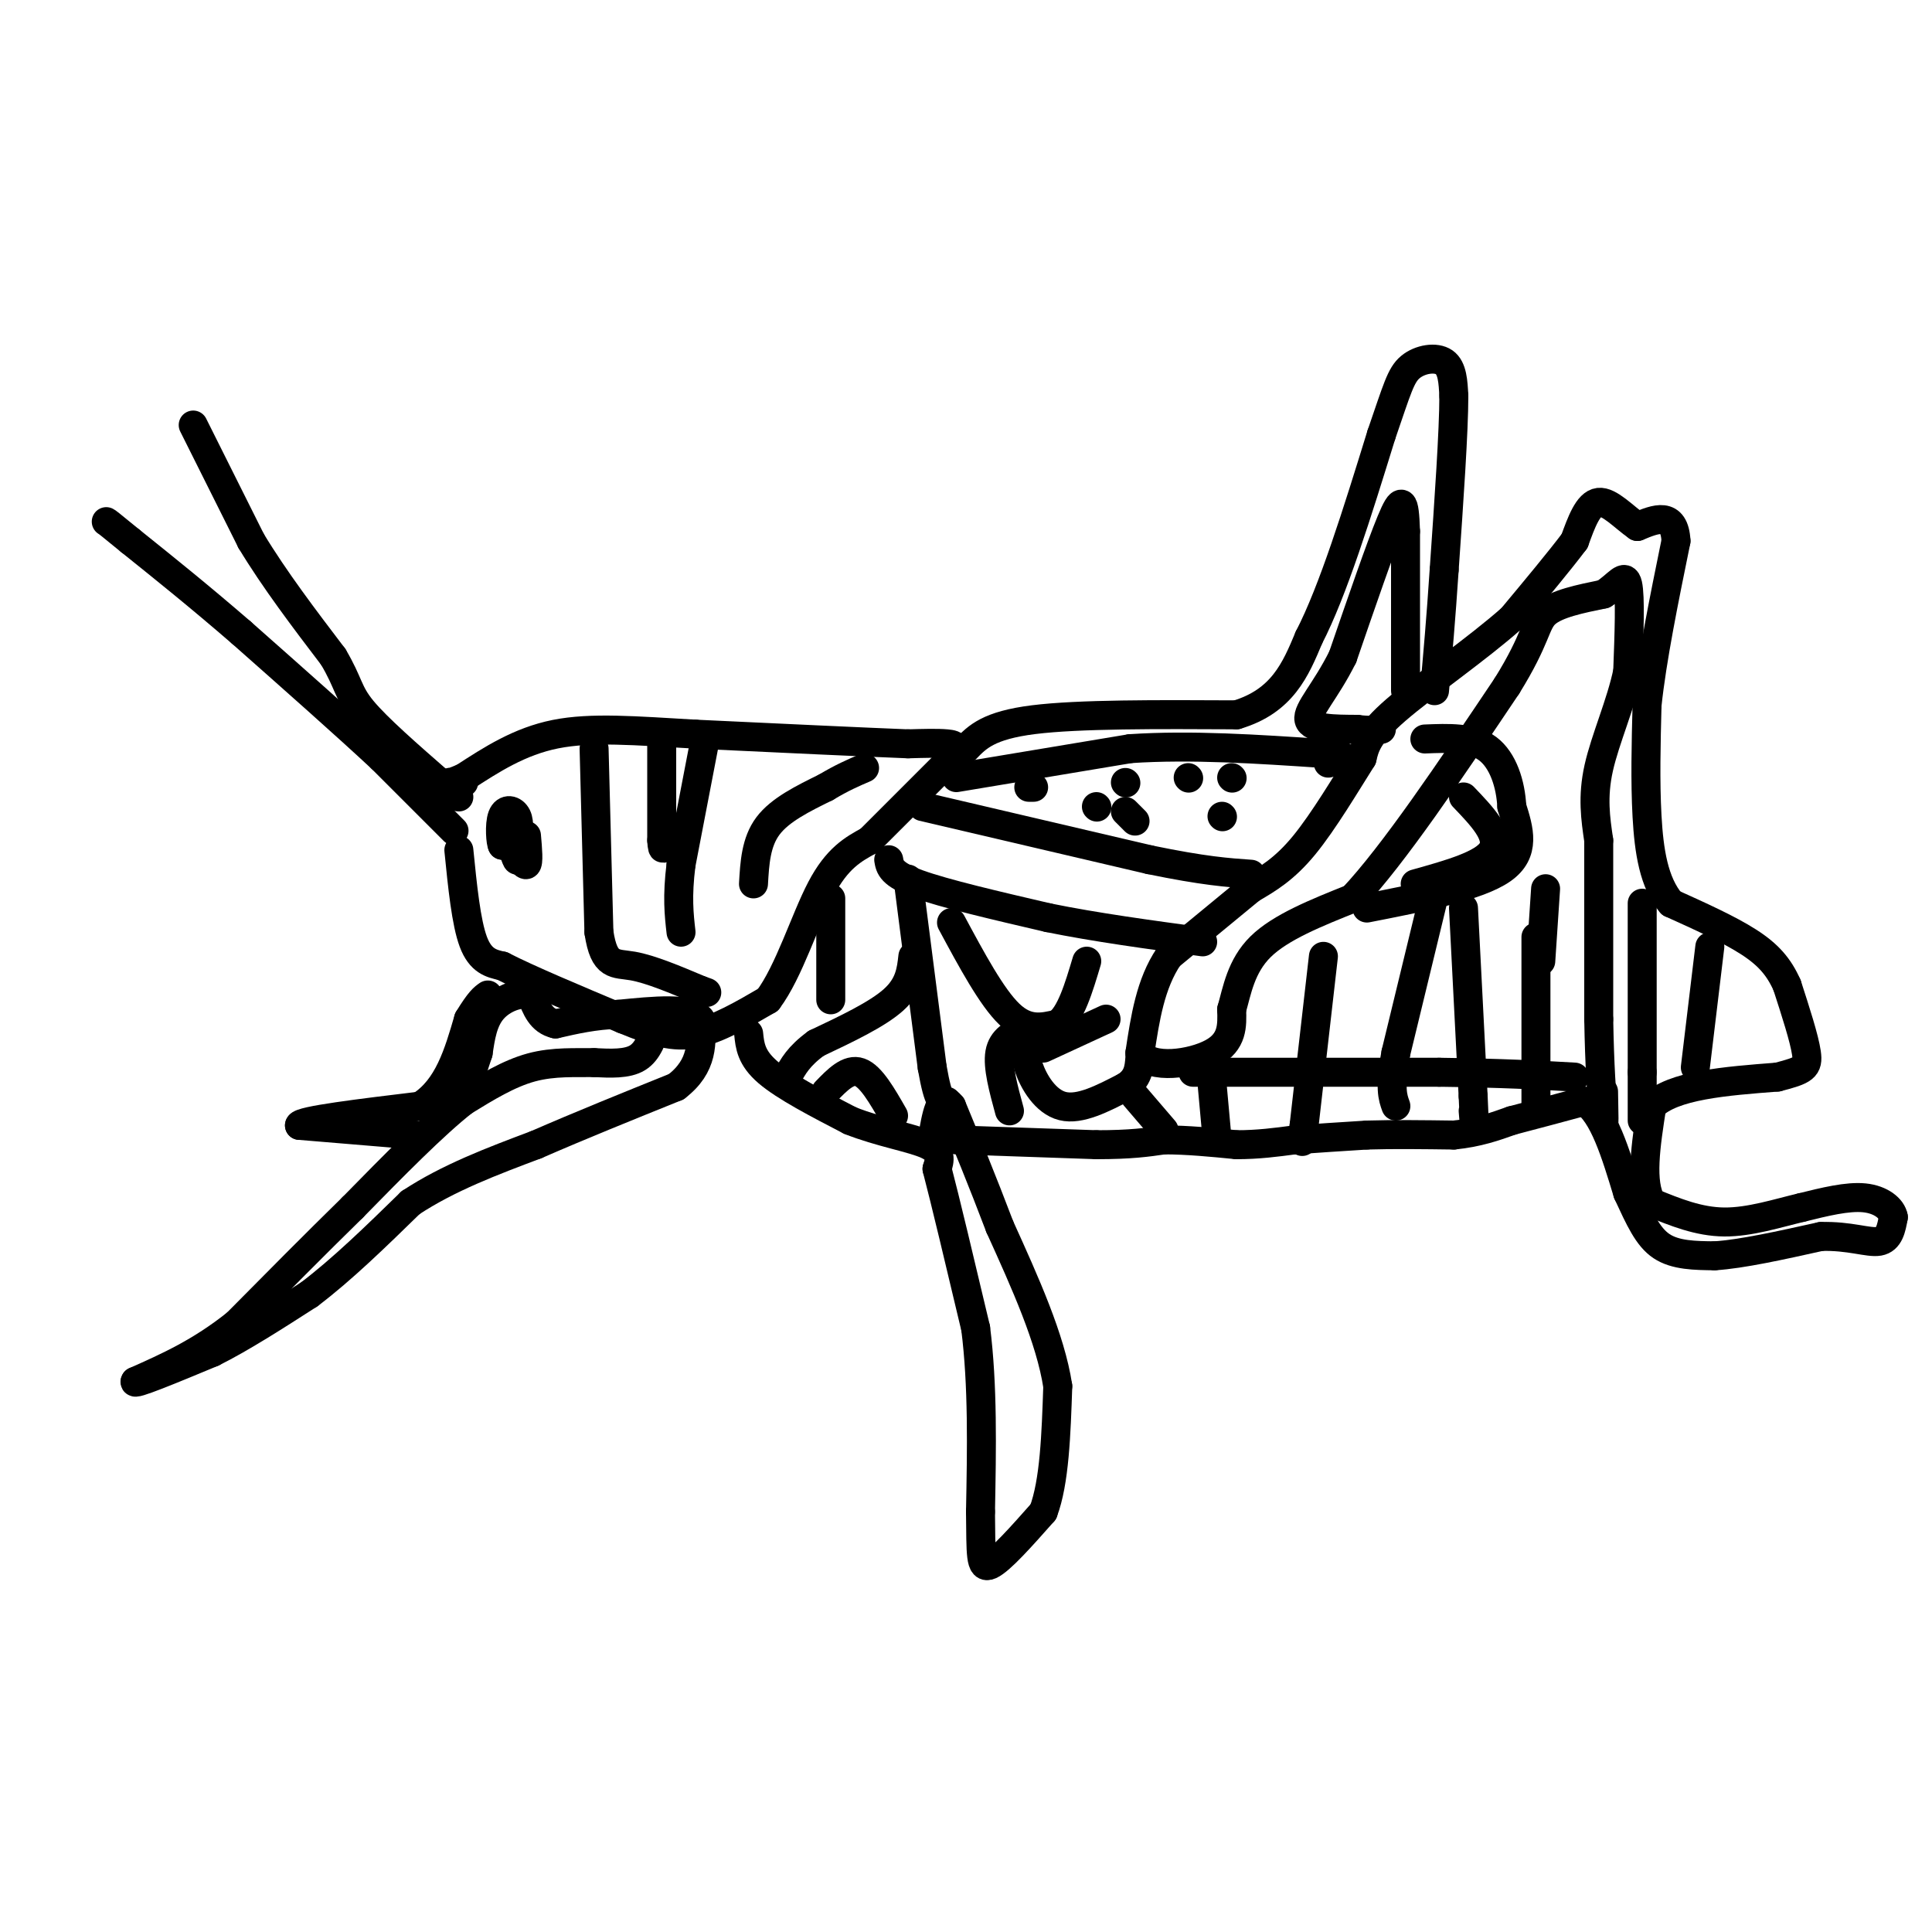 <svg viewBox='0 0 400 400' version='1.1' xmlns='http://www.w3.org/2000/svg' xmlns:xlink='http://www.w3.org/1999/xlink'><g fill='none' stroke='#000000' stroke-width='6' stroke-linecap='round' stroke-linejoin='round'><path d='M136,212c-0.917,2.833 -1.833,5.667 -4,7c-2.167,1.333 -5.583,1.167 -9,1'/><path d='M123,220c-3.667,0.067 -8.333,-0.267 -13,1c-4.667,1.267 -9.333,4.133 -14,7'/><path d='M96,228c-6.167,4.833 -14.583,13.417 -23,22'/><path d='M73,250c-7.833,7.667 -15.917,15.833 -24,24'/><path d='M49,274c-7.500,6.000 -14.250,9.000 -21,12'/><path d='M28,286c-0.833,1.000 7.583,-2.500 16,-6'/><path d='M44,280c6.000,-3.000 13.000,-7.500 20,-12'/><path d='M64,268c6.833,-5.167 13.917,-12.083 21,-19'/><path d='M85,249c7.833,-5.167 16.917,-8.583 26,-12'/><path d='M111,237c9.167,-4.000 19.083,-8.000 29,-12'/><path d='M140,225c5.667,-4.333 5.333,-9.167 5,-14'/><path d='M145,211c-2.000,-2.500 -9.500,-1.750 -17,-1'/><path d='M128,210c-5.000,0.167 -9.000,1.083 -13,2'/><path d='M115,212c-3.000,-0.667 -4.000,-3.333 -5,-6'/><path d='M110,206c-2.422,-0.667 -5.978,0.667 -8,3c-2.022,2.333 -2.511,5.667 -3,9'/><path d='M99,218c-0.833,2.500 -1.417,4.250 -2,6'/><path d='M86,235c0.000,0.000 -24.000,-2.000 -24,-2'/><path d='M62,233c0.167,-1.000 12.583,-2.500 25,-4'/><path d='M87,229c5.833,-3.667 7.917,-10.833 10,-18'/><path d='M97,211c2.333,-3.833 3.167,-4.417 4,-5'/><path d='M94,172c0.000,0.000 -15.000,-15.000 -15,-15'/><path d='M79,157c-7.333,-6.833 -18.167,-16.417 -29,-26'/><path d='M50,131c-8.667,-7.500 -15.833,-13.250 -23,-19'/><path d='M27,112c-4.667,-3.833 -4.833,-3.917 -5,-4'/><path d='M40,88c0.000,0.000 12.000,24.000 12,24'/><path d='M52,112c4.833,8.000 10.917,16.000 17,24'/><path d='M69,136c3.267,5.511 2.933,7.289 6,11c3.067,3.711 9.533,9.356 16,15'/><path d='M91,162c3.333,3.000 3.667,3.000 4,3'/><path d='M105,169c0.000,0.000 -1.000,6.000 -1,6'/><path d='M104,175c-0.333,-0.357 -0.667,-4.250 0,-6c0.667,-1.750 2.333,-1.357 3,0c0.667,1.357 0.333,3.679 0,6'/><path d='M107,175c0.089,1.867 0.311,3.533 0,3c-0.311,-0.533 -1.156,-3.267 -2,-6'/><path d='M105,172c-0.333,-1.167 -0.167,-1.083 0,-1'/><path d='M95,176c0.750,7.500 1.500,15.000 3,19c1.500,4.000 3.750,4.500 6,5'/><path d='M104,200c5.167,2.667 15.083,6.833 25,11'/><path d='M129,211c6.556,2.689 10.444,3.911 15,3c4.556,-0.911 9.778,-3.956 15,-7'/><path d='M159,207c4.333,-5.756 7.667,-16.644 11,-23c3.333,-6.356 6.667,-8.178 10,-10'/><path d='M180,174c4.333,-4.333 10.167,-10.167 16,-16'/><path d='M196,158c2.844,-3.378 1.956,-3.822 0,-4c-1.956,-0.178 -4.978,-0.089 -8,0'/><path d='M188,154c-8.667,-0.333 -26.333,-1.167 -44,-2'/><path d='M144,152c-12.444,-0.711 -21.556,-1.489 -29,0c-7.444,1.489 -13.222,5.244 -19,9'/><path d='M96,161c-3.756,1.622 -3.644,1.178 -3,1c0.644,-0.178 1.822,-0.089 3,0'/><path d='M123,155c0.000,0.000 1.000,38.000 1,38'/><path d='M124,193c1.089,7.244 3.311,6.356 7,7c3.689,0.644 8.844,2.822 14,5'/><path d='M145,205c2.333,0.833 1.167,0.417 0,0'/><path d='M137,154c0.000,0.000 0.000,20.000 0,20'/><path d='M137,174c0.167,3.167 0.583,1.083 1,-1'/><path d='M146,153c0.000,0.000 -5.000,26.000 -5,26'/><path d='M141,179c-0.833,6.667 -0.417,10.333 0,14'/><path d='M156,183c0.250,-4.333 0.500,-8.667 3,-12c2.500,-3.333 7.250,-5.667 12,-8'/><path d='M171,163c3.333,-2.000 5.667,-3.000 8,-4'/><path d='M155,214c0.250,2.500 0.500,5.000 4,8c3.500,3.000 10.250,6.500 17,10'/><path d='M176,232c6.111,2.444 12.889,3.556 16,5c3.111,1.444 2.556,3.222 2,5'/><path d='M194,242c1.667,6.333 4.833,19.667 8,33'/><path d='M202,275c1.500,11.833 1.250,24.917 1,38'/><path d='M203,313c0.111,8.844 -0.111,11.956 2,11c2.111,-0.956 6.556,-5.978 11,-11'/><path d='M216,313c2.333,-6.167 2.667,-16.083 3,-26'/><path d='M219,287c-1.500,-9.833 -6.750,-21.417 -12,-33'/><path d='M207,254c-3.667,-9.667 -6.833,-17.333 -10,-25'/><path d='M197,229c-2.333,-3.000 -3.167,2.000 -4,7'/><path d='M198,236c0.000,0.000 29.000,1.000 29,1'/><path d='M227,237c7.167,0.000 10.583,-0.500 14,-1'/><path d='M241,236c4.833,0.000 9.917,0.500 15,1'/><path d='M256,237c4.500,0.000 8.250,-0.500 12,-1'/><path d='M268,236c4.500,-0.333 9.750,-0.667 15,-1'/><path d='M283,235c5.500,-0.167 11.750,-0.083 18,0'/><path d='M301,235c5.000,-0.500 8.500,-1.750 12,-3'/><path d='M313,232c4.500,-1.167 9.750,-2.583 15,-4'/><path d='M328,228c4.000,2.500 6.500,10.750 9,19'/><path d='M337,247c2.467,5.311 4.133,9.089 7,11c2.867,1.911 6.933,1.956 11,2'/><path d='M355,260c5.500,-0.333 13.750,-2.167 22,-4'/><path d='M377,256c5.956,-0.178 9.844,1.378 12,1c2.156,-0.378 2.578,-2.689 3,-5'/><path d='M392,252c-0.289,-1.756 -2.511,-3.644 -6,-4c-3.489,-0.356 -8.244,0.822 -13,2'/><path d='M373,250c-4.911,1.156 -10.689,3.044 -16,3c-5.311,-0.044 -10.156,-2.022 -15,-4'/><path d='M342,249c-2.500,-4.000 -1.250,-12.000 0,-20'/><path d='M342,229c4.333,-4.333 15.167,-5.167 26,-6'/><path d='M368,223c5.556,-1.422 6.444,-1.978 6,-5c-0.444,-3.022 -2.222,-8.511 -4,-14'/><path d='M370,204c-1.689,-3.822 -3.911,-6.378 -8,-9c-4.089,-2.622 -10.044,-5.311 -16,-8'/><path d='M346,187c-3.600,-4.222 -4.600,-10.778 -5,-18c-0.400,-7.222 -0.200,-15.111 0,-23'/><path d='M341,146c1.000,-9.500 3.500,-21.750 6,-34'/><path d='M347,112c-0.333,-6.167 -4.167,-4.583 -8,-3'/><path d='M339,109c-2.800,-1.933 -5.800,-5.267 -8,-5c-2.200,0.267 -3.600,4.133 -5,8'/><path d='M326,112c-3.000,4.000 -8.000,10.000 -13,16'/><path d='M313,128c-7.044,6.267 -18.156,13.933 -24,19c-5.844,5.067 -6.422,7.533 -7,10'/><path d='M282,157c-3.267,5.156 -7.933,13.044 -12,18c-4.067,4.956 -7.533,6.978 -11,9'/><path d='M259,184c-4.667,3.833 -10.833,8.917 -17,14'/><path d='M242,198c-3.833,5.667 -4.917,12.833 -6,20'/><path d='M236,218c2.222,3.511 10.778,2.289 15,0c4.222,-2.289 4.111,-5.644 4,-9'/><path d='M255,209c1.111,-3.844 1.889,-8.956 6,-13c4.111,-4.044 11.556,-7.022 19,-10'/><path d='M280,186c8.500,-9.000 20.250,-26.500 32,-44'/><path d='M312,142c6.222,-10.000 5.778,-13.000 8,-15c2.222,-2.000 7.111,-3.000 12,-4'/><path d='M332,123c2.978,-1.867 4.422,-4.533 5,-2c0.578,2.533 0.289,10.267 0,18'/><path d='M337,139c-1.333,6.578 -4.667,14.022 -6,20c-1.333,5.978 -0.667,10.489 0,15'/><path d='M331,174c0.000,8.667 0.000,22.833 0,37'/><path d='M331,211c0.167,9.667 0.583,15.333 1,21'/><path d='M332,232c0.167,2.500 0.083,-1.750 0,-6'/><path d='M340,187c0.000,0.000 0.000,35.000 0,35'/><path d='M340,222c0.000,7.500 0.000,8.750 0,10'/><path d='M274,198c0.000,0.000 -4.000,35.000 -4,35'/><path d='M270,233c-0.667,5.833 -0.333,2.917 0,0'/><path d='M297,185c0.000,0.000 -8.000,33.000 -8,33'/><path d='M289,218c-1.333,7.333 -0.667,9.167 0,11'/><path d='M303,188c0.000,0.000 2.000,39.000 2,39'/><path d='M305,227c0.333,7.000 0.167,5.000 0,3'/><path d='M318,194c0.000,0.000 0.000,30.000 0,30'/><path d='M318,224c0.000,5.667 0.000,4.833 0,4'/><path d='M320,184c0.000,0.000 -1.000,15.000 -1,15'/><path d='M354,196c0.000,0.000 -3.000,25.000 -3,25'/><path d='M247,222c0.000,0.000 51.000,0.000 51,0'/><path d='M298,222c13.167,0.167 20.583,0.583 28,1'/><path d='M188,182c0.000,0.000 5.000,39.000 5,39'/><path d='M193,221c1.333,7.667 2.167,7.333 3,7'/><path d='M200,155c2.333,-2.417 4.667,-4.833 14,-6c9.333,-1.167 25.667,-1.083 42,-1'/><path d='M256,148c9.500,-2.833 12.250,-9.417 15,-16'/><path d='M271,132c5.000,-9.667 10.000,-25.833 15,-42'/><path d='M286,90c3.286,-9.524 4.000,-12.333 6,-14c2.000,-1.667 5.286,-2.190 7,-1c1.714,1.190 1.857,4.095 2,7'/><path d='M301,82c0.000,7.167 -1.000,21.583 -2,36'/><path d='M299,118c-0.667,10.167 -1.333,17.583 -2,25'/><path d='M291,143c0.000,0.000 0.000,-33.000 0,-33'/><path d='M291,110c-0.222,-6.822 -0.778,-7.378 -3,-2c-2.222,5.378 -6.111,16.689 -10,28'/><path d='M278,136c-3.556,7.156 -7.444,11.044 -7,13c0.444,1.956 5.222,1.978 10,2'/><path d='M281,151c2.500,0.333 3.750,0.167 5,0'/><path d='M184,178c0.250,1.500 0.500,3.000 6,5c5.500,2.000 16.250,4.500 27,7'/><path d='M217,190c9.833,2.000 20.917,3.500 32,5'/><path d='M283,188c11.500,-2.250 23.000,-4.500 28,-8c5.000,-3.500 3.500,-8.250 2,-13'/><path d='M313,167c-0.222,-4.600 -1.778,-9.600 -5,-12c-3.222,-2.400 -8.111,-2.200 -13,-2'/><path d='M191,167c0.000,0.000 47.000,11.000 47,11'/><path d='M238,178c11.333,2.333 16.167,2.667 21,3'/><path d='M198,161c0.000,0.000 36.000,-6.000 36,-6'/><path d='M234,155c12.667,-0.833 26.333,0.083 40,1'/><path d='M274,156c6.833,0.500 3.917,1.250 1,2'/><path d='M303,165c3.833,4.000 7.667,8.000 6,11c-1.667,3.000 -8.833,5.000 -16,7'/><path d='M213,215c-0.489,1.556 -0.978,3.111 0,6c0.978,2.889 3.422,7.111 7,8c3.578,0.889 8.289,-1.556 13,-4'/><path d='M233,225c2.667,-1.667 2.833,-3.833 3,-6'/><path d='M216,217c0.000,0.000 13.000,-6.000 13,-6'/><path d='M189,198c-0.333,3.000 -0.667,6.000 -4,9c-3.333,3.000 -9.667,6.000 -16,9'/><path d='M169,216c-3.667,2.667 -4.833,4.833 -6,7'/><path d='M172,186c0.000,0.000 0.000,21.000 0,21'/><path d='M171,226c2.333,-2.417 4.667,-4.833 7,-4c2.333,0.833 4.667,4.917 7,9'/><path d='M197,191c4.167,7.750 8.333,15.500 12,19c3.667,3.500 6.833,2.750 10,2'/><path d='M219,212c2.667,-1.833 4.333,-7.417 6,-13'/><path d='M235,227c0.000,0.000 6.000,7.000 6,7'/><path d='M251,225c0.000,0.000 1.000,11.000 1,11'/><path d='M209,230c-1.250,-4.583 -2.500,-9.167 -2,-12c0.500,-2.833 2.750,-3.917 5,-5'/><path d='M233,162c0.000,0.000 0.100,0.100 0.1,0.1'/><path d='M246,161c0.000,0.000 0.100,0.100 0.1,0.1'/><path d='M233,168c0.000,0.000 2.000,2.000 2,2'/><path d='M253,169c0.000,0.000 0.100,0.100 0.1,0.1'/><path d='M255,161c0.000,0.000 0.100,0.100 0.1,0.1'/><path d='M214,163c0.000,0.000 -1.000,0.000 -1,0'/><path d='M227,167c0.000,0.000 0.100,0.100 0.1,0.1'/><path d='M109,173c0.250,2.833 0.500,5.667 0,6c-0.500,0.333 -1.750,-1.833 -3,-4'/><path d='M106,175c-0.500,-1.667 -0.250,-3.833 0,-6'/><path d='M106,169c0.000,-1.000 0.000,-0.500 0,0'/></g>
</svg>